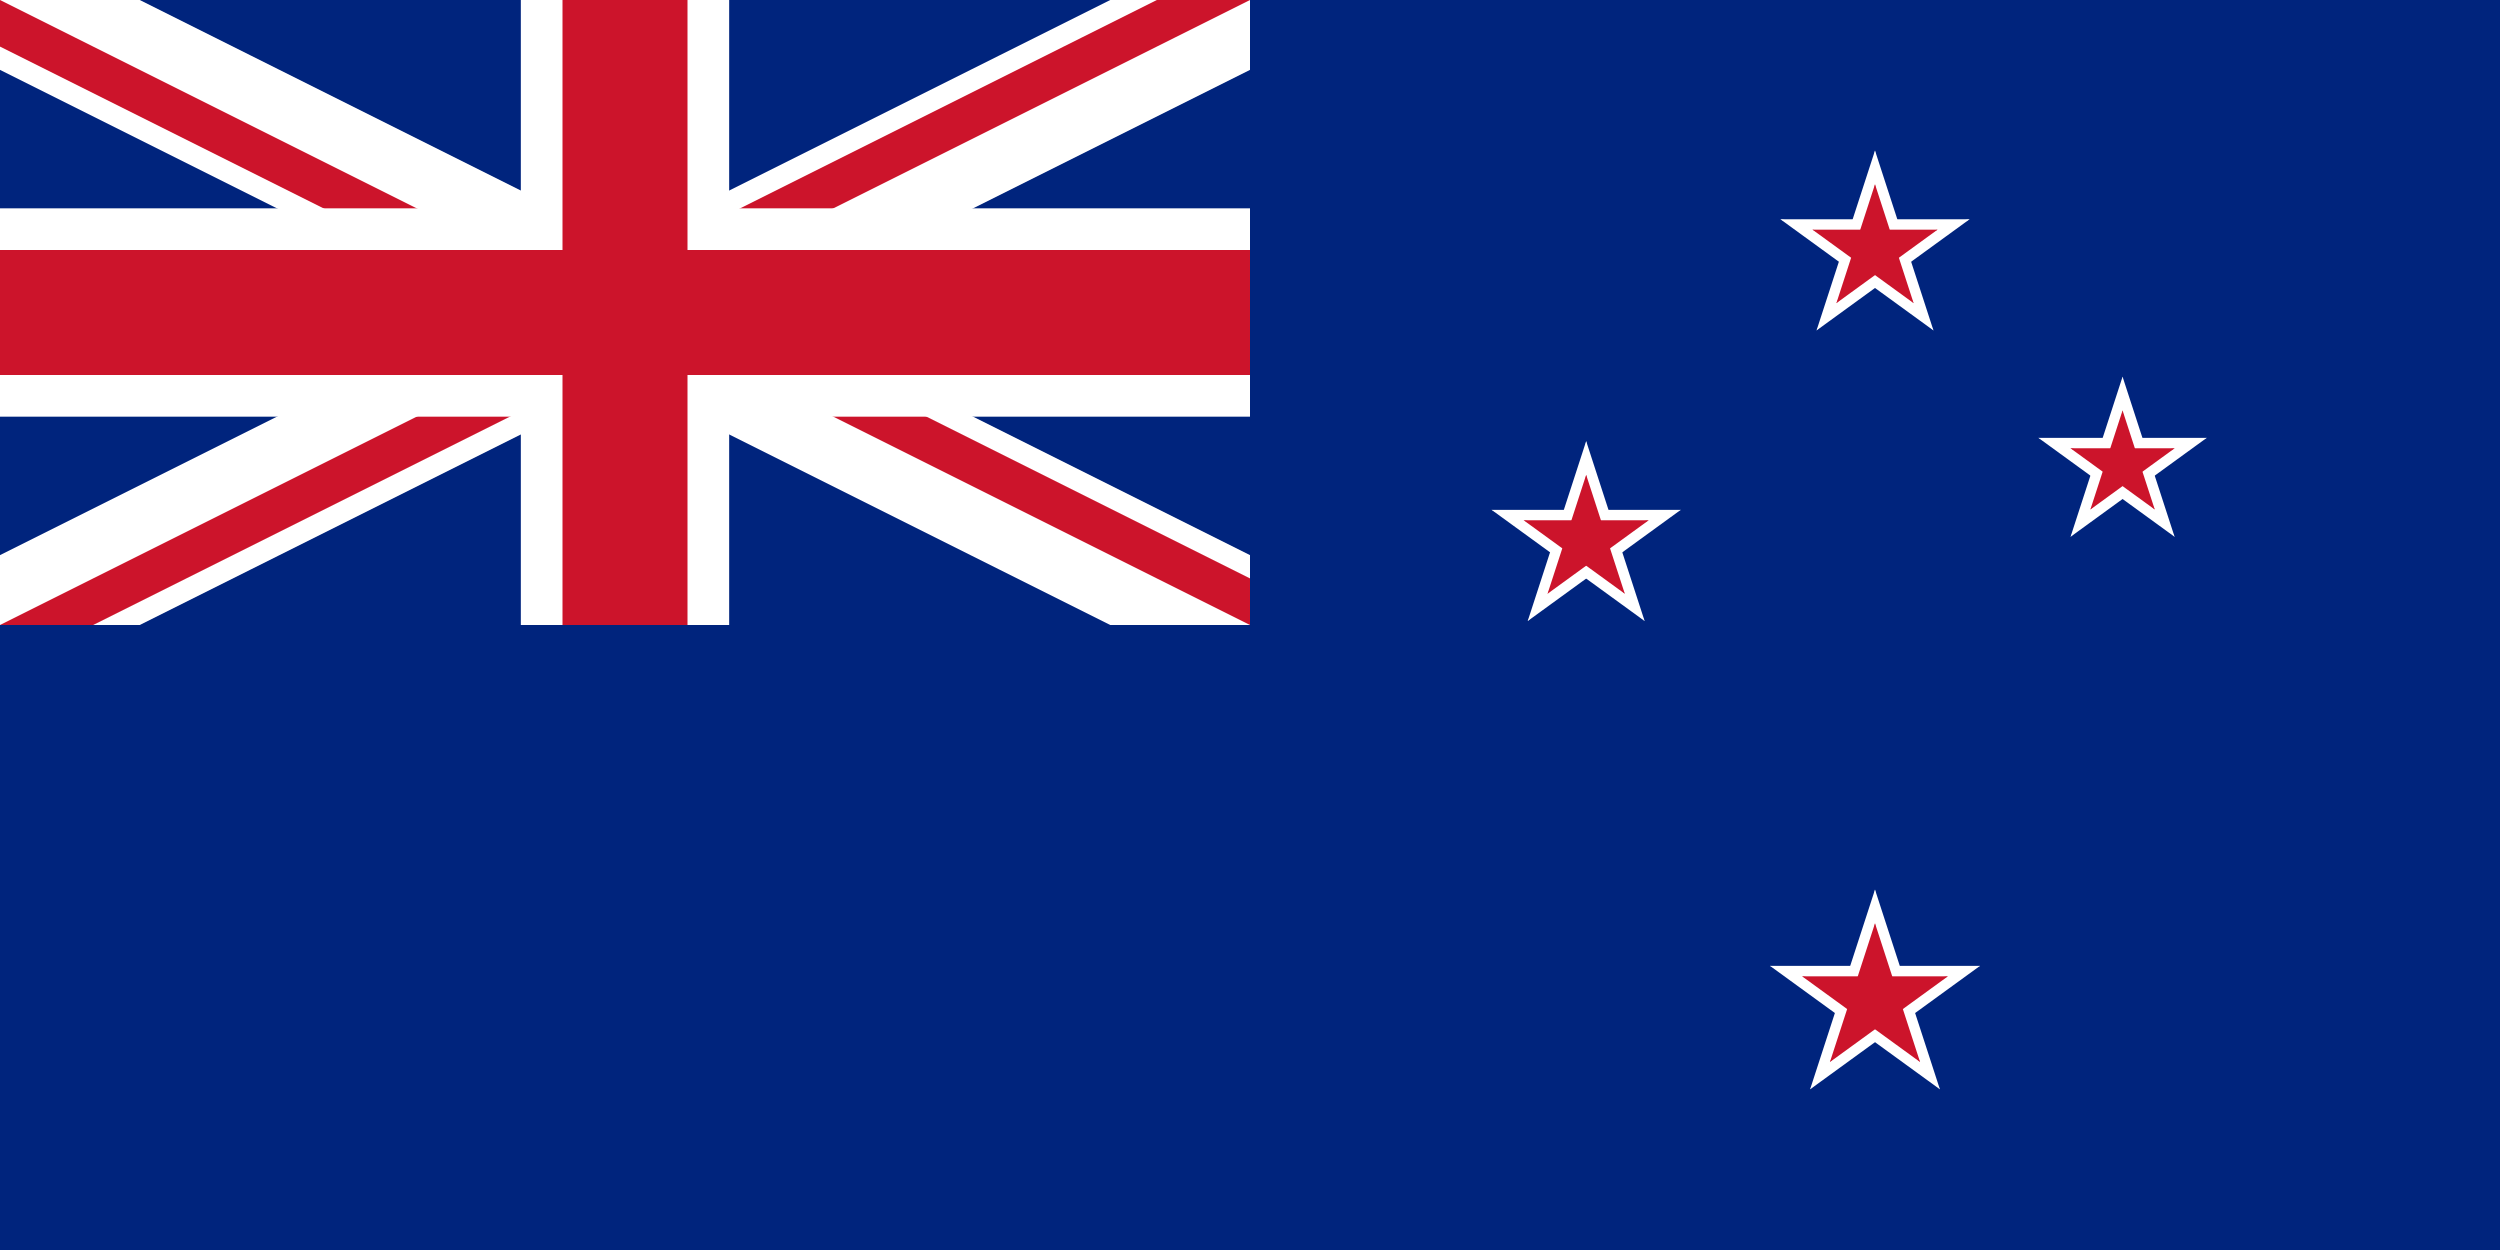 <svg xmlns="http://www.w3.org/2000/svg" xmlns:xlink="http://www.w3.org/1999/xlink" viewBox="0 0 1200 600"><defs><clipPath id="Canton"><path d="M 0,0 L 600,0 L 600,300 L 0,300 z"></path></clipPath><clipPath id="Diagonals"><path d="M 0,0 L 300,150 L 0,150 z M 300,0 L 600,0 L 300,150 z M 300,150 L 600,150 L 600,300 z M 300,150 L 300,300 L 0,300 z"></path></clipPath><g id="Pentagram"><g id="Arm" transform="translate(0,-0.325)"><path d="M 0,0 L 0,0.5 L 1,0 z"></path><path d="M 0,0 L 0,-0.5 L 1,0 z" transform="rotate(-36,1,0)"></path></g><use xlink:href="#Arm" transform="scale(-1,1)"></use><use xlink:href="#Arm" transform="rotate(72,0,0)"></use><use xlink:href="#Arm" transform="rotate(-72,0,0)"></use><use xlink:href="#Arm" transform="rotate(-72,0,0) scale(-1,1)"></use></g></defs><rect fill="#00247d" x="0" y="0" width="1200" height="600"></rect><g id="Flag_of_the_United_Kingdom"><path id="Saint_Andrews_Cross" stroke="#ffffff" d="M 0,0 L 600,300 M 0,300 L 600,0" stroke-width="60" clip-path="url(#Canton)"></path><path id="Saint_Patricks_Cross" stroke="#cc142b" d="M 0,0 L 600,300 M 0,300 L 600,0" stroke-width="40" clip-path="url(#Diagonals)"></path><g id="Saint_Georges_Cross"><path stroke="#ffffff" d="M 300,0 L 300,300 M 0,150 L 600,150" stroke-width="100" clip-path="url(#Canton)"></path><path stroke="#cc142b" d="M 300,0 L 300,300 M 0,150 L 600,150" stroke-width="60" clip-path="url(#Canton)"></path></g></g><g id="Southern_Cross"><g id="Gamma_Crucis"><use xlink:href="#Pentagram" fill="#ffffff" transform="translate(900,120) scale(45.4)"></use><use xlink:href="#Pentagram" fill="#cc142b" transform="translate(900,120) scale(30)"></use></g><g transform="rotate(82,900,240)"><g id="Delta_Crucis"><use xlink:href="#Pentagram" fill="#ffffff" transform="translate(900,120) rotate(-82) scale(40.4)"></use><use xlink:href="#Pentagram" fill="#cc142b" transform="translate(900,120) rotate(-82) scale(25)"></use></g><g id="Beta_Crucis"><use xlink:href="#Pentagram" fill="#ffffff" transform="translate(900,380) rotate(-82) scale(45.4)"></use><use xlink:href="#Pentagram" fill="#cc142b" transform="translate(900,380) rotate(-82) scale(30)"></use></g></g><g id="Alpha_Crucis"><use xlink:href="#Pentagram" fill="#ffffff" transform="translate(900,480) scale(50.4)"></use><use xlink:href="#Pentagram" fill="#cc142b" transform="translate(900,480) scale(35)"></use></g></g></svg>